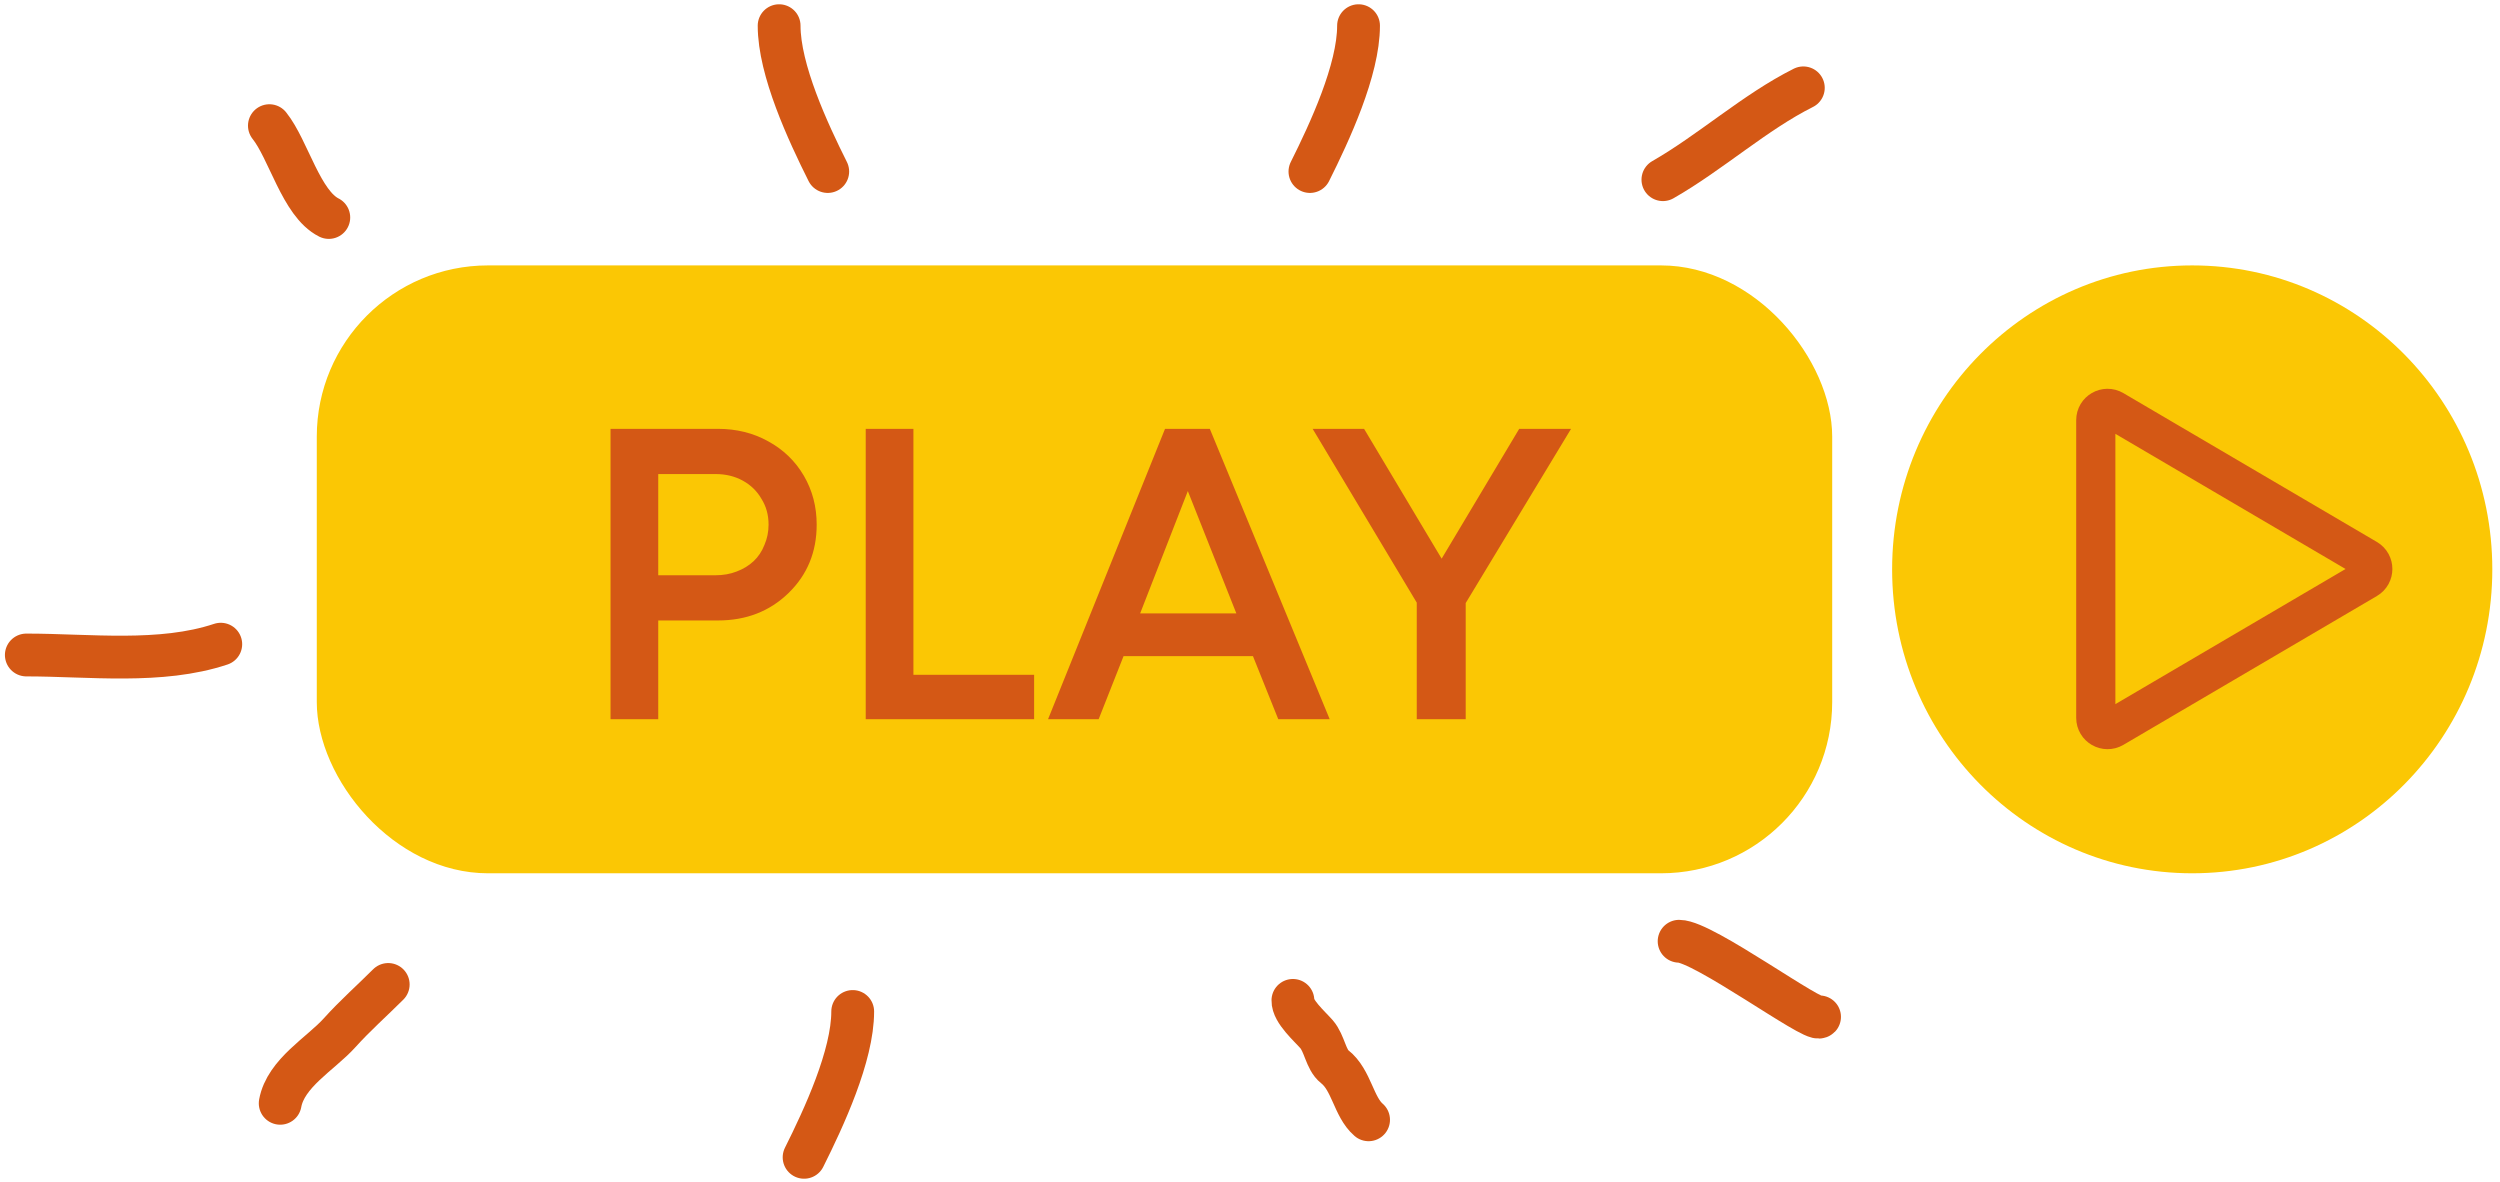 <?xml version="1.0" encoding="UTF-8"?> <svg xmlns="http://www.w3.org/2000/svg" width="292" height="138" viewBox="0 0 292 138" fill="none"><ellipse cx="256.051" cy="66.5" rx="35.051" ry="35.5" fill="#FBC704"></ellipse><path d="M276.464 65.274C277.368 65.804 277.368 67.111 276.464 67.641L246.856 85.026C245.941 85.563 244.788 84.903 244.788 83.842V49.074C244.788 48.012 245.941 47.352 246.856 47.89L276.464 65.274Z" stroke="#D45815" stroke-width="4.576"></path><path d="M31.465 14.677C33.697 17.468 35.182 23.79 38.404 25.402" stroke="#D45815" stroke-width="5" stroke-linecap="round"></path><path d="M3.074 76.503C10.426 76.503 18.771 77.579 25.786 75.241" stroke="#D45815" stroke-width="5" stroke-linecap="round"></path><path d="M32.727 128.865C33.368 125.337 37.466 123.073 39.666 120.628C41.473 118.62 43.435 116.894 45.344 114.985" stroke="#D45815" stroke-width="5" stroke-linecap="round"></path><path d="M99.596 118.141C99.596 123.316 96.227 130.555 93.918 135.174" stroke="#D45815" stroke-width="5" stroke-linecap="round"></path><path d="M158.678 3C158.678 8.175 155.309 15.415 153 20.034" stroke="#D45815" stroke-width="5" stroke-linecap="round"></path><path d="M91.002 3C91.002 8.175 94.37 15.415 96.68 20.034" stroke="#D45815" stroke-width="5" stroke-linecap="round"></path><path d="M151.012 116.845C150.974 118.139 152.959 119.864 153.772 120.796C154.717 121.879 154.851 123.77 155.888 124.585C157.869 126.141 158.087 129.273 159.85 130.792" stroke="#D45815" stroke-width="5" stroke-linecap="round"></path><path d="M196.121 109.938C198.951 109.938 211.846 119.449 212.524 118.771" stroke="#D45815" stroke-width="5" stroke-linecap="round"></path><path d="M194.227 20.986C199.801 17.8 204.979 13.086 210.629 10.261" stroke="#D45815" stroke-width="5" stroke-linecap="round"></path><rect x="37" y="31" width="177" height="71" rx="20" fill="#FBC704"></rect><path d="M83.859 50.089C86.022 50.089 87.976 50.573 89.72 51.542C91.497 52.511 92.885 53.851 93.887 55.563C94.888 57.275 95.388 59.18 95.388 61.28C95.388 64.477 94.29 67.141 92.094 69.273C89.898 71.404 87.153 72.47 83.859 72.47H76.883V84H71.312V50.089H83.859ZM83.568 67.19C84.472 67.19 85.296 67.044 86.039 66.754C86.814 66.463 87.476 66.059 88.025 65.543C88.574 65.026 88.994 64.396 89.284 63.653C89.607 62.91 89.769 62.119 89.769 61.28C89.769 60.149 89.494 59.148 88.945 58.276C88.429 57.372 87.702 56.661 86.765 56.144C85.829 55.628 84.763 55.369 83.568 55.369H76.883V67.19H83.568ZM106.687 78.816H120.785V84H101.116V50.089H106.687V78.816ZM149.3 84L146.345 76.636H131.231L128.324 84H122.414L136.075 50.089H141.307L155.307 84H149.3ZM138.739 57.356L133.168 71.647H144.407L138.739 57.356ZM183.499 50.089L171.194 70.436V84H165.477V70.387L153.318 50.089H159.325L168.384 65.252L177.443 50.089H183.499Z" fill="#D45815"></path></svg> 